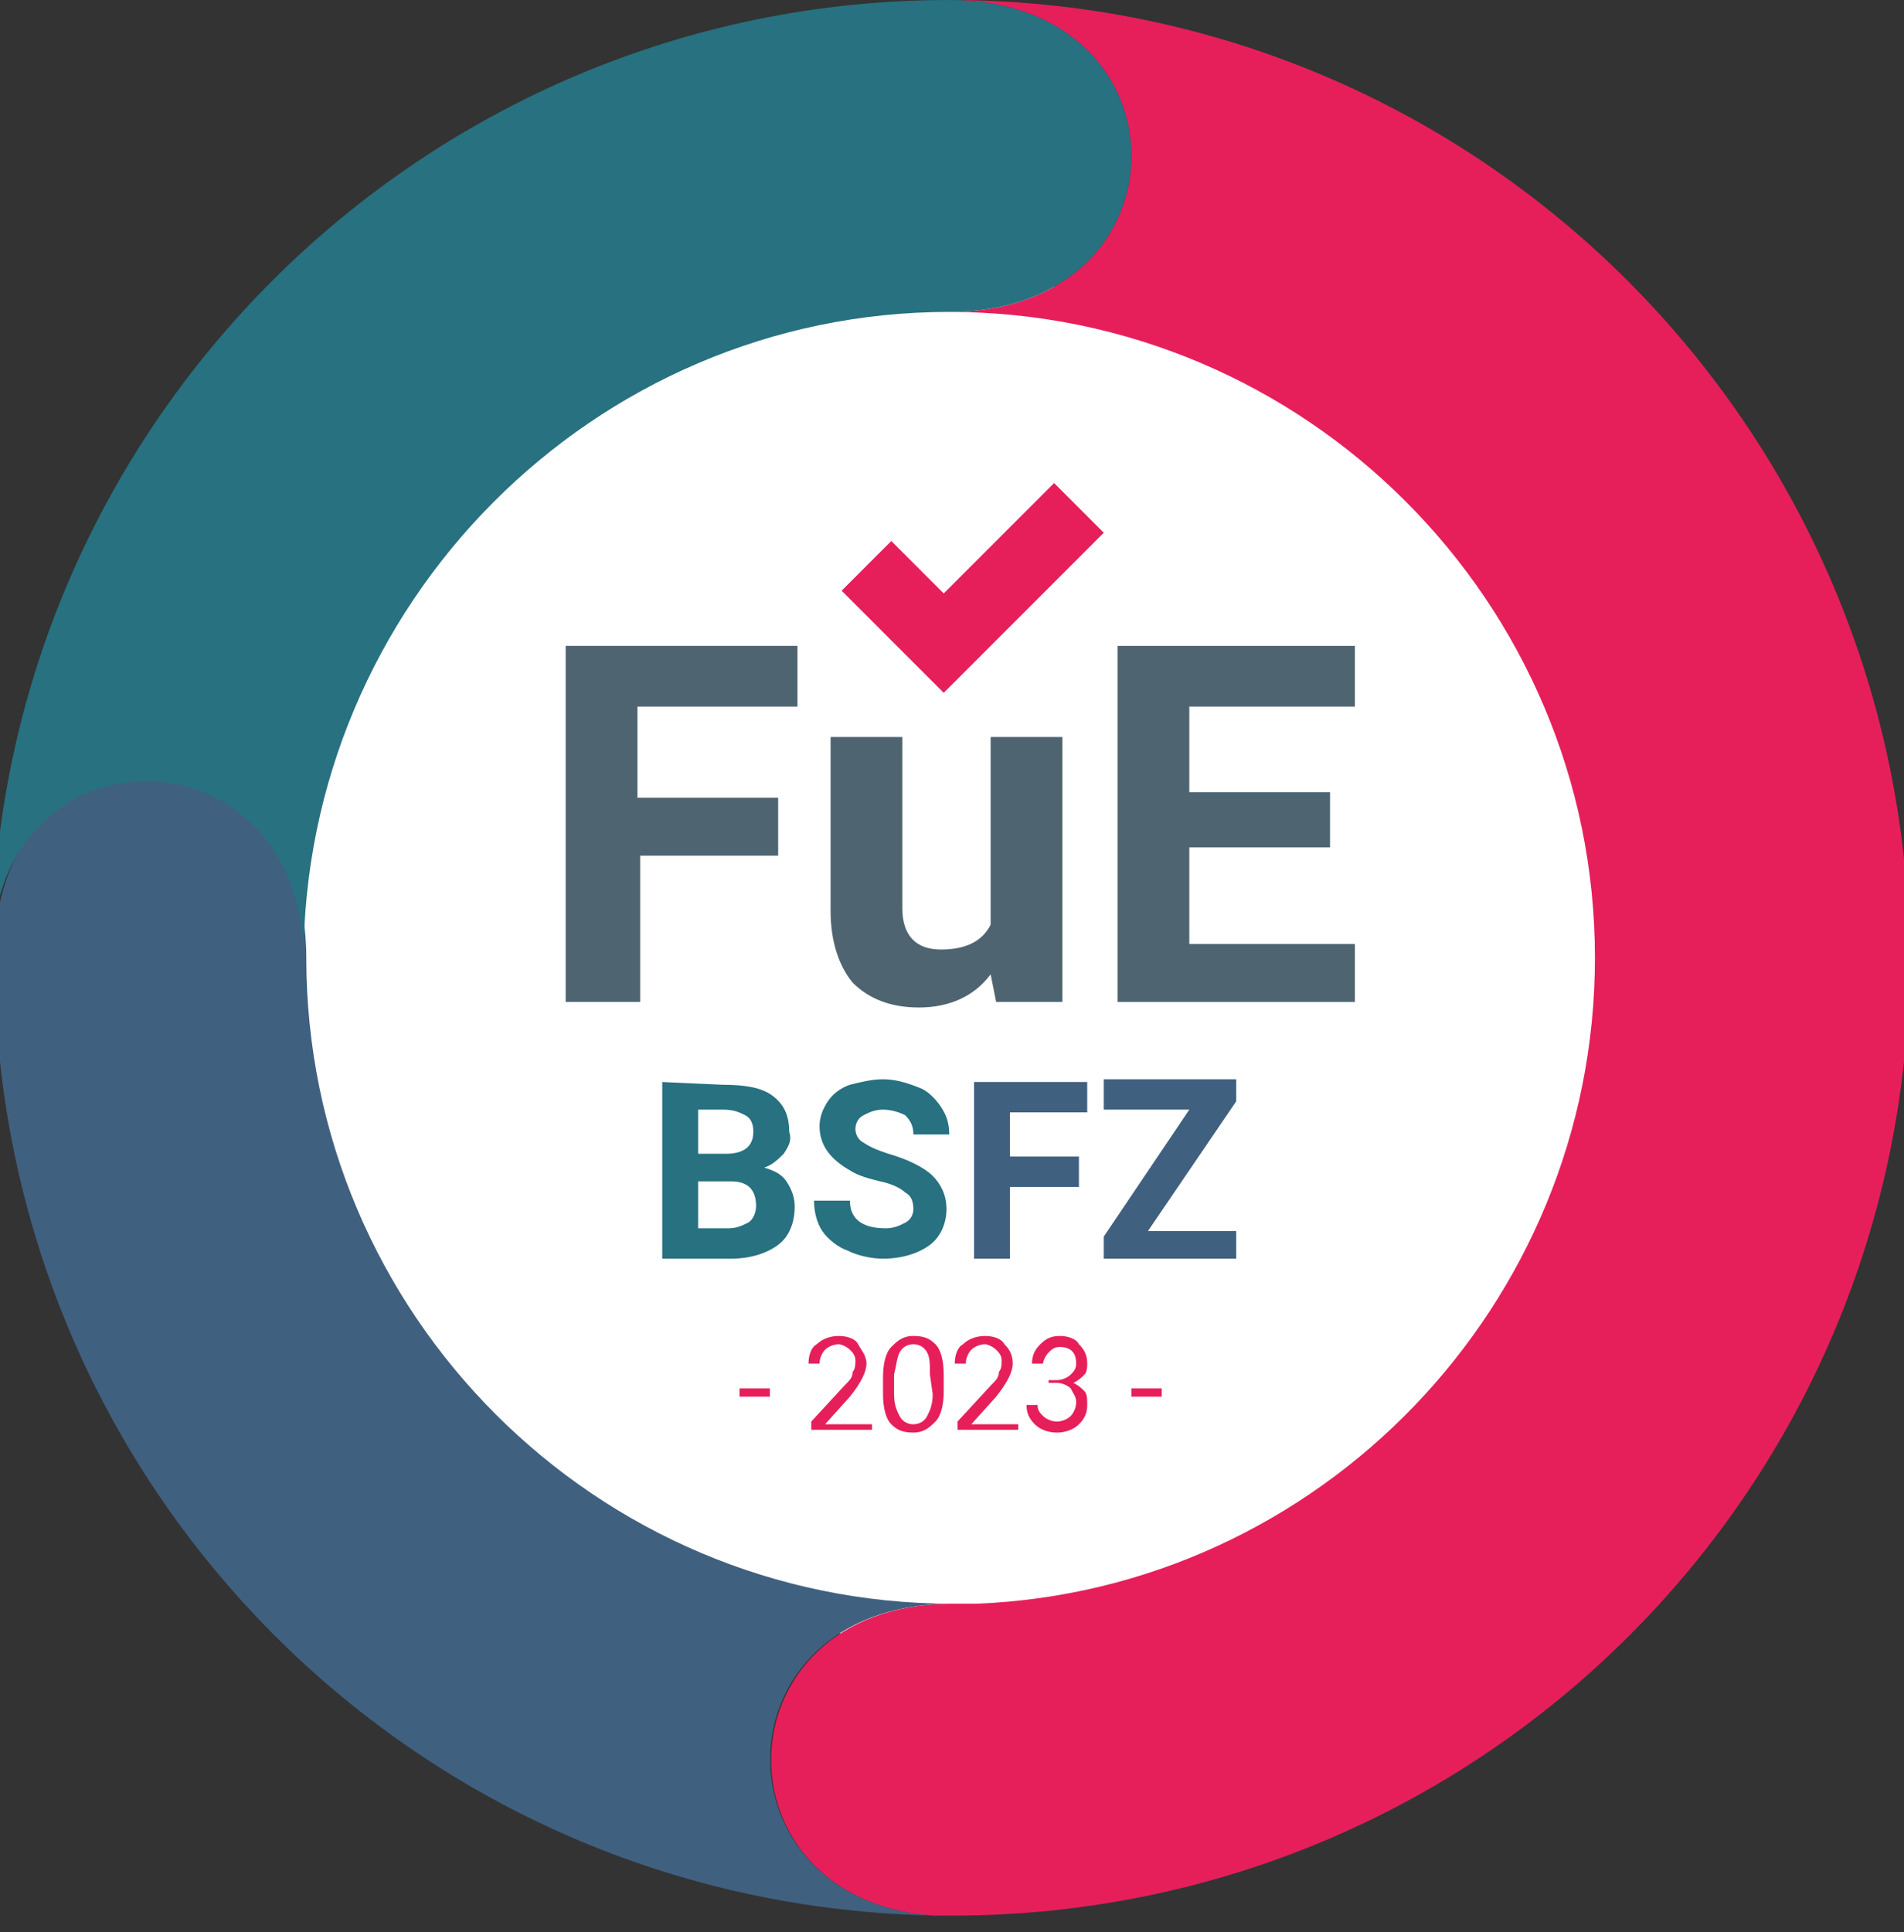 <?xml version="1.0" encoding="utf-8"?>
<!-- Generator: Adobe Illustrator 28.1.0, SVG Export Plug-In . SVG Version: 6.00 Build 0)  -->
<svg version="1.1" id="Ebene_1" xmlns="http://www.w3.org/2000/svg" xmlns:xlink="http://www.w3.org/1999/xlink" x="0px" y="0px"
	 viewBox="0 0 69 70" style="enable-background:new 0 0 69 70;" xml:space="preserve">
<rect x="0" y="0" width="69" height="70" fill="#333333" stroke="none"/>
<style type="text/css">
	.st0{fill:#FFFFFF;}
	.st1{fill:#4E6471;}
	.st2{fill:#E61F5B;}
	.st3{fill:#277181;}
	.st4{fill:#406080;}
</style>
<path class="st0" d="M34.4,59.5c13.7,0,24.7-11.1,24.7-24.7S48.1,10.1,34.4,10.1S9.7,21.1,9.7,34.8S20.8,59.5,34.4,59.5z"/>
<path class="st1" d="M28.3,31h-5.1v5.3h-2.7V23.4h8.4v2.2h-5.8v3.3h5.1V31z"/>
<path class="st1" d="M35.9,35.3c-0.6,0.8-1.5,1.2-2.6,1.2c-1,0-1.8-0.3-2.4-0.9c-0.5-0.6-0.8-1.5-0.8-2.6v-6.3h2.6v6.2
	c0,1,0.5,1.5,1.4,1.5c0.9,0,1.5-0.3,1.8-0.9v-6.8h2.6v9.6h-2.4L35.9,35.3z"/>
<path class="st1" d="M48.2,30.7h-5.1v3.5h6v2.1h-8.6V23.4h8.6v2.2h-6v3.1h5.1V30.7z"/>
<path class="st2" d="M27.9,50.6h-1.1v-0.3h1.1V50.6z"/>
<path class="st2" d="M31.6,51.8h-2.2v-0.3l1.2-1.3c0.2-0.2,0.3-0.3,0.3-0.5c0.1-0.1,0.1-0.3,0.1-0.4c0-0.2-0.1-0.3-0.2-0.4
	c-0.1-0.1-0.3-0.2-0.4-0.2c-0.2,0-0.4,0.1-0.5,0.2c-0.1,0.1-0.2,0.3-0.2,0.5h-0.4c0-0.3,0.1-0.6,0.3-0.7c0.2-0.2,0.5-0.3,0.8-0.3
	c0.3,0,0.6,0.1,0.7,0.3s0.3,0.4,0.3,0.7c0,0.3-0.2,0.7-0.6,1.2l-0.9,1h1.7V51.8z"/>
<path class="st2" d="M34.2,50.4c0,0.5-0.1,0.9-0.3,1.1c-0.2,0.2-0.4,0.4-0.8,0.4c-0.4,0-0.6-0.1-0.8-0.3c-0.2-0.2-0.3-0.6-0.3-1.1
	v-0.6c0-0.5,0.1-0.9,0.3-1.1c0.2-0.2,0.4-0.4,0.8-0.4c0.4,0,0.6,0.1,0.8,0.3c0.2,0.2,0.3,0.6,0.3,1.1L34.2,50.4L34.2,50.4L34.2,50.4
	z M33.7,49.8c0-0.4,0-0.6-0.1-0.8c-0.1-0.2-0.3-0.3-0.5-0.3c-0.2,0-0.4,0.1-0.5,0.3c-0.1,0.2-0.1,0.4-0.2,0.8v0.7
	c0,0.4,0.1,0.6,0.2,0.8c0.1,0.2,0.3,0.3,0.5,0.3c0.2,0,0.4-0.1,0.5-0.3c0.1-0.2,0.2-0.4,0.2-0.8L33.7,49.8L33.7,49.8L33.7,49.8z"/>
<path class="st2" d="M36.9,51.8h-2.2v-0.3l1.2-1.3c0.2-0.2,0.3-0.3,0.3-0.5c0.1-0.1,0.1-0.3,0.1-0.4c0-0.2-0.1-0.3-0.2-0.4
	c-0.1-0.1-0.3-0.2-0.4-0.2c-0.2,0-0.4,0.1-0.5,0.2c-0.1,0.1-0.2,0.3-0.2,0.5h-0.4c0-0.3,0.1-0.6,0.3-0.7c0.2-0.2,0.5-0.3,0.8-0.3
	c0.3,0,0.6,0.1,0.7,0.3c0.2,0.2,0.3,0.4,0.3,0.7c0,0.3-0.2,0.7-0.6,1.2l-0.9,1h1.7V51.8z"/>
<path class="st2" d="M38,50h0.3c0.2,0,0.4-0.1,0.5-0.2c0.1-0.1,0.2-0.2,0.2-0.4c0-0.4-0.2-0.6-0.6-0.6c-0.2,0-0.3,0.1-0.4,0.2
	c-0.1,0.1-0.2,0.3-0.2,0.4h-0.4c0-0.3,0.1-0.5,0.3-0.7c0.2-0.2,0.4-0.3,0.7-0.3c0.3,0,0.6,0.1,0.7,0.3c0.2,0.2,0.3,0.4,0.3,0.7
	c0,0.1,0,0.3-0.1,0.4c-0.1,0.1-0.2,0.2-0.4,0.3c0.2,0.1,0.3,0.2,0.4,0.3c0.1,0.1,0.1,0.3,0.1,0.5c0,0.3-0.1,0.5-0.3,0.7
	c-0.2,0.2-0.5,0.3-0.8,0.3c-0.3,0-0.6-0.1-0.8-0.3c-0.2-0.2-0.3-0.4-0.3-0.7h0.4c0,0.2,0.1,0.3,0.2,0.4c0.1,0.1,0.3,0.2,0.5,0.2
	c0.2,0,0.4-0.1,0.5-0.2c0.1-0.1,0.2-0.3,0.2-0.5c0-0.2-0.1-0.3-0.2-0.5c-0.1-0.1-0.3-0.2-0.5-0.2h-0.3L38,50L38,50z"/>
<path class="st2" d="M42.1,50.6H41v-0.3h1.1L42.1,50.6z"/>
<path class="st2" d="M34.2,25.1l-3.7-3.7l1.8-1.8l1.9,1.9l4-4l1.8,1.8L34.2,25.1z"/>
<path class="st3" d="M32,39.1c-0.4,0-0.8,0.1-1.2,0.2c-0.3,0.1-0.6,0.3-0.8,0.6c-0.2,0.3-0.3,0.6-0.3,0.9c0,0.7,0.4,1.2,1.1,1.6
	c0.3,0.2,0.7,0.3,1.1,0.4c0.5,0.1,0.8,0.3,0.9,0.4c0.2,0.1,0.3,0.3,0.3,0.6c0,0.2-0.1,0.4-0.3,0.5c-0.2,0.1-0.4,0.2-0.7,0.2
	c-0.8,0-1.3-0.3-1.3-1h-1.3c0,0.4,0.1,0.8,0.3,1.1c0.2,0.3,0.6,0.6,0.9,0.7c0.4,0.2,0.9,0.3,1.3,0.3c0.7,0,1.3-0.2,1.7-0.5
	c0.4-0.3,0.6-0.8,0.6-1.3c0-0.5-0.2-0.9-0.5-1.2s-0.9-0.6-1.6-0.8c-0.3-0.1-0.6-0.2-0.9-0.4c-0.2-0.1-0.3-0.3-0.3-0.5
	c0-0.2,0.1-0.4,0.3-0.5c0.2-0.1,0.4-0.2,0.7-0.2c0.3,0,0.6,0.1,0.8,0.2c0.2,0.2,0.3,0.4,0.3,0.7h1.3c0-0.4-0.1-0.7-0.3-1
	c-0.2-0.3-0.5-0.6-0.8-0.7C32.8,39.2,32.4,39.1,32,39.1z M24,39.2v6.4h2.5c0.7,0,1.3-0.2,1.7-0.5c0.4-0.3,0.6-0.8,0.6-1.4
	c0-0.3-0.1-0.6-0.3-0.9c-0.2-0.3-0.5-0.4-0.8-0.5c0.3-0.1,0.5-0.3,0.7-0.5c0.2-0.3,0.3-0.5,0.2-0.8c0-0.6-0.2-1-0.6-1.3
	c-0.4-0.3-1-0.4-1.8-0.4L24,39.2z M25.3,40.2h0.9c0.4,0,0.6,0.1,0.8,0.2c0.2,0.1,0.3,0.3,0.3,0.6c0,0.5-0.3,0.8-1,0.8h-1L25.3,40.2
	L25.3,40.2z M25.3,42.8h1.2c0.6,0,0.9,0.3,0.9,0.9c0,0.2-0.1,0.5-0.3,0.6c-0.2,0.1-0.4,0.2-0.7,0.2h-1.1L25.3,42.8L25.3,42.8z"/>
<path class="st4" d="M44.8,39.9v-0.8H40v1.1h3.1L40,44.8v0.8h4.8v-1h-3.2L44.8,39.9z M39.1,41.9h-2.5v-1.6h2.8v-1.1h-4.1v6.4h1.3
	v-2.6h2.5V41.9z"/>
<path class="st2" d="M34.4,0c8.8,0,8.8,11.3,0,11.3c12.9,0,23.4,10.5,23.4,23.4c0,12.6-10,22.9-22.4,23.4c-0.1,0-0.2,0-0.3,0
	c0,0,0,0,0,0c0,0,0,0,0,0c0,0,0,0-0.1,0c0,0,0,0,0,0c-0.2,0-0.6,0-0.6,0c-8.4,0.1-8.6,10.7-0.6,11.3c0.4,0,0.7,0,0.7,0v0
	c19.2,0,34.7-15.5,34.7-34.7C69.1,15.5,53.6,0,34.4,0z"/>
<path class="st4" d="M33.8,69.4c-8-0.6-7.9-11.2,0.6-11.3c0,0,0,0,0.1,0c-12.9,0-23.4-10.5-23.4-23.4v0c0-8.8-11.3-8.9-11.3-0.1v0.1
	c0,19.2,15.5,34.7,34.7,34.7C34.2,69.4,34,69.4,33.8,69.4z"/>
<path class="st3" d="M34.4,0C15.3,0-0.3,15.5-0.3,34.7c0-8.6,11.3-8.5,11.3,0.1c0-12.9,10.5-23.5,23.4-23.5C43.2,11.3,43.2,0,34.4,0
	z"/>
</svg>
